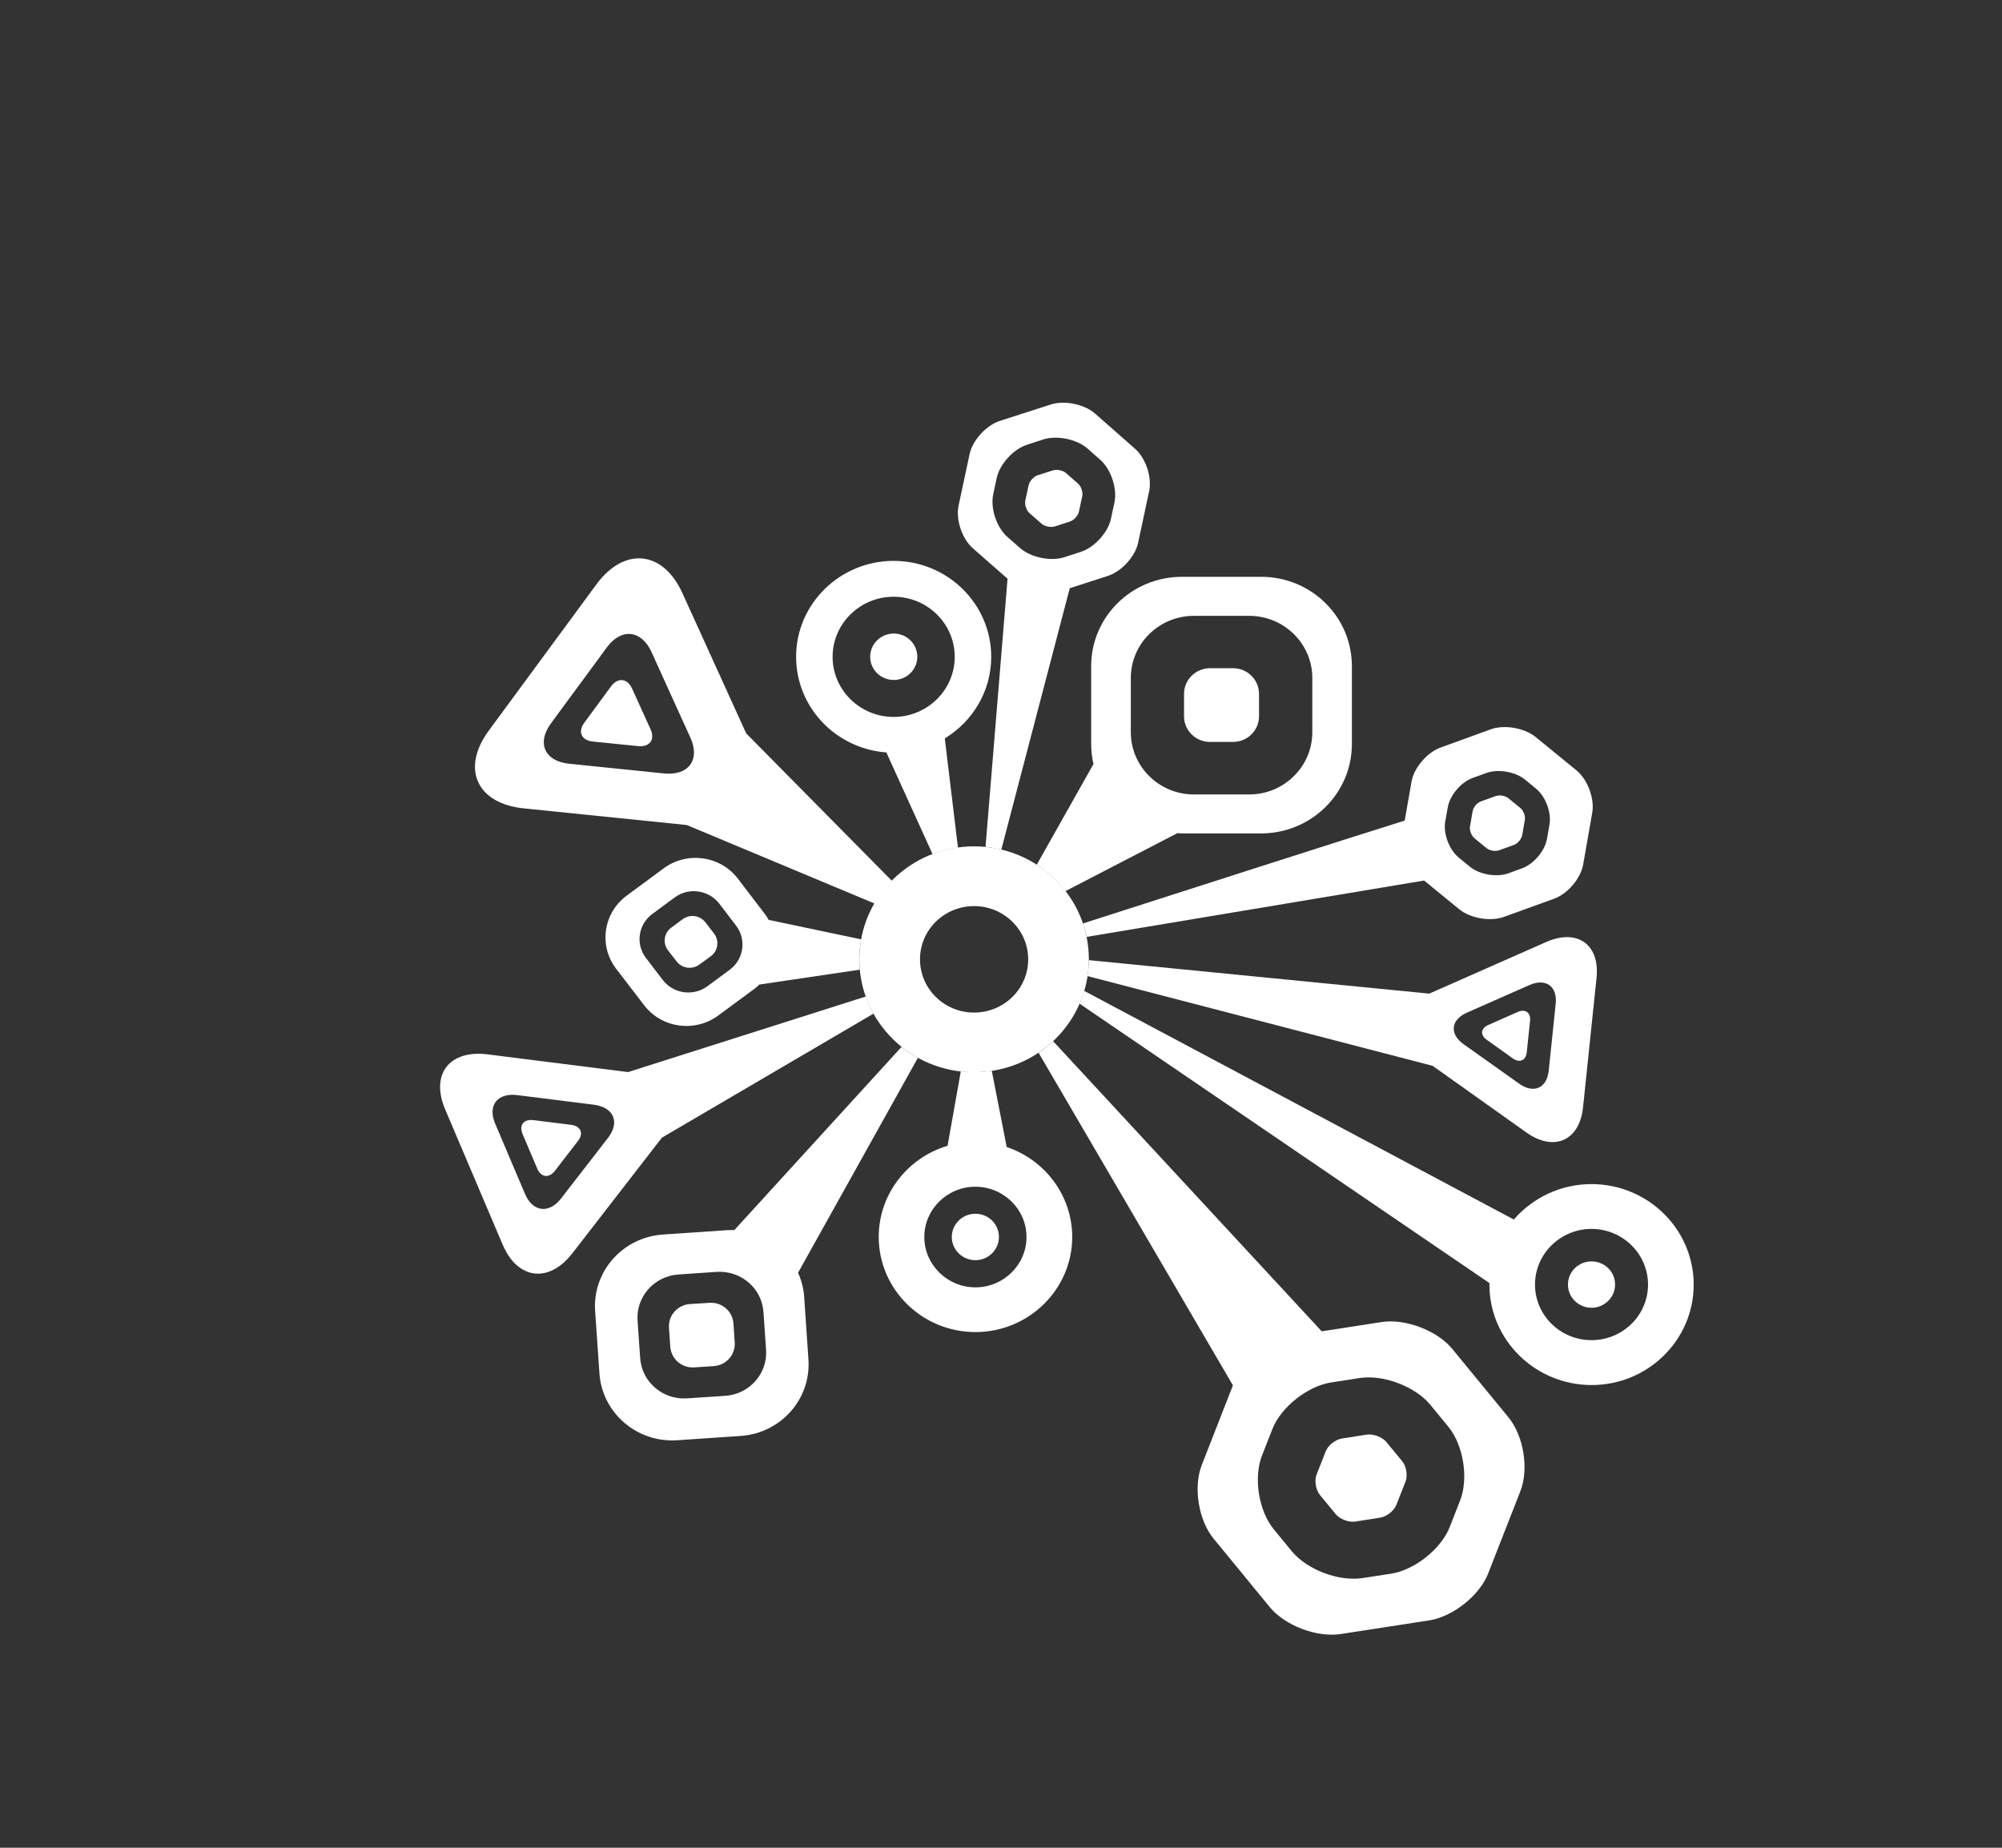 <svg width="26" height="24" viewBox="0 0 26 24" fill="none" xmlns="http://www.w3.org/2000/svg">
<rect x="0" y="0" width="26" height="24" fill="#333333" stroke="none"/>
<g id="Untitled-1 1">
<path id="Vector" d="M12.65 10.993C11.828 10.993 11.16 11.65 11.16 12.46C11.16 13.271 11.828 13.927 12.65 13.927C13.473 13.927 14.141 13.27 14.141 12.46C14.141 11.65 13.474 10.993 12.65 10.993ZM12.65 13.152C12.262 13.152 11.948 12.842 11.948 12.46C11.948 12.078 12.263 11.769 12.65 11.769C13.038 11.769 13.353 12.079 13.353 12.46C13.354 12.842 13.039 13.152 12.65 13.152Z" fill="white"/>
<path id="Vector_2" d="M20.079 12.236L18.562 12.906L14.141 12.471C14.14 12.541 14.134 12.61 14.123 12.678L18.606 13.844L19.821 14.708C20.181 14.964 20.513 14.818 20.559 14.383L20.734 12.703C20.78 12.267 20.484 12.057 20.079 12.236ZM20.204 13.036L20.113 13.908C20.089 14.134 19.917 14.21 19.73 14.076L19.008 13.563C18.821 13.43 18.841 13.245 19.051 13.153L19.864 12.794C20.074 12.702 20.227 12.81 20.204 13.036Z" fill="white"/>
<path id="Vector_3" d="M19.711 13.144L19.328 13.313C19.23 13.357 19.22 13.444 19.309 13.506L19.648 13.748C19.736 13.81 19.817 13.774 19.828 13.668L19.871 13.258C19.882 13.152 19.809 13.101 19.711 13.144Z" fill="white"/>
<path id="Vector_4" d="M7.702 9.632L8.286 9.691C8.437 9.706 8.511 9.608 8.448 9.471L8.209 8.944C8.146 8.808 8.023 8.795 7.934 8.917L7.59 9.385C7.5 9.505 7.55 9.617 7.702 9.632Z" fill="white"/>
<path id="Vector_5" d="M7.416 14.61L6.928 14.549C6.801 14.533 6.738 14.614 6.787 14.731L6.977 15.178C7.026 15.294 7.13 15.307 7.207 15.207L7.505 14.821C7.584 14.721 7.543 14.626 7.416 14.61Z" fill="white"/>
<path id="Vector_6" d="M11.245 12.943L8.157 13.925L6.334 13.695C5.836 13.632 5.588 13.953 5.781 14.409L6.528 16.166C6.721 16.621 7.128 16.672 7.433 16.279L8.596 14.777L11.344 13.166C11.304 13.094 11.272 13.02 11.245 12.943ZM7.896 14.78L7.287 15.566C7.13 15.769 6.918 15.743 6.818 15.507L6.431 14.595C6.33 14.359 6.459 14.192 6.717 14.224L7.714 14.349C7.971 14.383 8.054 14.576 7.896 14.78Z" fill="white"/>
<path id="Vector_7" d="M11.913 8.531C11.913 8.364 11.776 8.229 11.607 8.229C11.438 8.229 11.301 8.364 11.301 8.531C11.301 8.697 11.438 8.832 11.607 8.832C11.776 8.832 11.913 8.697 11.913 8.531Z" fill="white"/>
<path id="Vector_8" d="M12.111 11.094C12.216 11.054 12.326 11.026 12.441 11.01L12.27 9.591C12.632 9.371 12.873 8.978 12.873 8.531C12.873 7.844 12.305 7.285 11.606 7.285C10.908 7.285 10.339 7.844 10.339 8.531C10.339 9.187 10.856 9.725 11.511 9.773L12.111 11.094ZM10.813 8.531C10.813 8.101 11.169 7.751 11.606 7.751C12.044 7.751 12.399 8.101 12.399 8.531C12.399 8.962 12.043 9.312 11.606 9.312C11.169 9.312 10.813 8.962 10.813 8.531Z" fill="white"/>
<path id="Vector_9" d="M20.669 16.384C20.5 16.384 20.363 16.518 20.363 16.685C20.363 16.851 20.5 16.986 20.669 16.986C20.838 16.986 20.975 16.851 20.975 16.685C20.976 16.519 20.839 16.384 20.669 16.384Z" fill="white"/>
<path id="Vector_10" d="M20.669 15.38C20.265 15.38 19.904 15.559 19.66 15.84L14.08 12.87C14.063 12.927 14.044 12.983 14.021 13.037L19.344 16.666C19.344 16.672 19.343 16.678 19.343 16.686C19.343 17.405 19.939 17.99 20.67 17.99C21.402 17.99 21.996 17.405 21.996 16.686C21.996 15.966 21.401 15.38 20.669 15.38ZM20.669 17.407C20.264 17.407 19.935 17.083 19.935 16.685C19.935 16.287 20.265 15.962 20.669 15.962C21.074 15.962 21.403 16.287 21.403 16.685C21.403 17.084 21.074 17.407 20.669 17.407Z" fill="white"/>
<path id="Vector_11" d="M13.074 14.898L12.88 13.907C12.805 13.919 12.729 13.926 12.65 13.926C12.591 13.926 12.534 13.922 12.478 13.915L12.306 14.882C11.79 15.036 11.412 15.508 11.412 16.066C11.412 16.747 11.975 17.302 12.668 17.302C13.36 17.302 13.925 16.747 13.925 16.066C13.924 15.525 13.568 15.065 13.074 14.898ZM12.667 16.721C12.302 16.721 12.004 16.427 12.004 16.067C12.004 15.707 12.302 15.414 12.667 15.414C13.033 15.414 13.331 15.707 13.331 16.067C13.332 16.427 13.034 16.721 12.667 16.721Z" fill="white"/>
<path id="Vector_12" d="M12.667 15.765C12.499 15.765 12.361 15.9 12.361 16.067C12.361 16.233 12.499 16.368 12.667 16.368C12.836 16.368 12.973 16.233 12.973 16.067C12.974 15.9 12.837 15.765 12.667 15.765Z" fill="white"/>
<path id="Vector_13" d="M13.085 7.517L12.799 11C12.869 11.007 12.937 11.02 13.004 11.036L13.893 7.64L14.388 7.48C14.566 7.423 14.743 7.229 14.781 7.049L14.924 6.38C14.963 6.199 14.88 5.951 14.741 5.829L14.223 5.373C14.084 5.25 13.824 5.196 13.646 5.254L12.985 5.467C12.808 5.524 12.63 5.719 12.592 5.899L12.449 6.568C12.411 6.749 12.493 6.996 12.633 7.12L13.085 7.517ZM12.899 6.422L12.944 6.209C12.983 6.029 13.16 5.834 13.338 5.777L13.547 5.708C13.726 5.651 13.985 5.704 14.125 5.827L14.29 5.973C14.429 6.096 14.511 6.343 14.474 6.524L14.428 6.737C14.39 6.917 14.213 7.112 14.034 7.169L13.824 7.237C13.647 7.295 13.387 7.241 13.247 7.118L13.082 6.973C12.943 6.85 12.86 6.603 12.899 6.422Z" fill="white"/>
<path id="Vector_14" d="M19.589 10.368C19.547 10.334 19.472 10.322 19.421 10.341L19.233 10.409C19.182 10.427 19.133 10.485 19.125 10.538L19.091 10.732C19.082 10.784 19.108 10.855 19.15 10.889L19.304 11.015C19.346 11.05 19.421 11.062 19.472 11.043L19.66 10.975C19.711 10.957 19.759 10.899 19.769 10.846L19.803 10.651C19.812 10.599 19.786 10.529 19.744 10.494L19.589 10.368Z" fill="white"/>
<path id="Vector_15" d="M13.526 6.802C13.568 6.838 13.645 6.854 13.698 6.838L13.895 6.774C13.948 6.757 14 6.699 14.012 6.645L14.055 6.446C14.066 6.392 14.042 6.318 14 6.281L13.845 6.145C13.804 6.109 13.727 6.093 13.673 6.11L13.476 6.173C13.423 6.191 13.371 6.249 13.359 6.302L13.316 6.501C13.305 6.555 13.329 6.629 13.371 6.666L13.526 6.802Z" fill="white"/>
<path id="Vector_16" d="M18.861 17.521C18.664 17.281 18.25 17.124 17.941 17.172L17.165 17.292L13.676 13.523C13.617 13.578 13.555 13.629 13.488 13.674L16.012 17.994L15.608 19.027C15.495 19.314 15.564 19.746 15.761 19.985L16.491 20.875C16.688 21.115 17.103 21.272 17.412 21.224L18.56 21.047C18.869 20.999 19.215 20.724 19.327 20.437L19.745 19.369C19.858 19.082 19.788 18.65 19.591 18.41L18.861 17.521ZM18.962 19.491L18.829 19.831C18.717 20.119 18.371 20.394 18.062 20.441L17.696 20.497C17.386 20.545 16.973 20.388 16.776 20.148L16.543 19.864C16.346 19.624 16.277 19.193 16.39 18.905L16.523 18.565C16.635 18.277 16.981 18.003 17.29 17.956L17.657 17.899C17.966 17.851 18.38 18.008 18.577 18.248L18.81 18.532C19.006 18.771 19.075 19.202 18.962 19.491Z" fill="white"/>
<path id="Vector_17" d="M20.476 10.008L19.941 9.571C19.796 9.454 19.536 9.409 19.36 9.473L18.708 9.71C18.532 9.774 18.362 9.974 18.331 10.155L18.243 10.658C17.524 10.883 15.198 11.63 14.063 11.995C14.083 12.052 14.1 12.11 14.112 12.169L18.495 11.437L18.952 11.811C19.096 11.928 19.357 11.973 19.532 11.909L20.184 11.673C20.36 11.609 20.53 11.408 20.561 11.227L20.679 10.553C20.71 10.371 20.618 10.126 20.476 10.008ZM20.123 10.711L20.091 10.895C20.064 11.051 19.918 11.224 19.768 11.278L19.59 11.343C19.439 11.398 19.215 11.36 19.091 11.259L18.945 11.139C18.821 11.038 18.742 10.828 18.769 10.672L18.802 10.488C18.828 10.331 18.974 10.159 19.125 10.105L19.304 10.04C19.455 9.985 19.678 10.023 19.803 10.124L19.949 10.244C20.072 10.345 20.151 10.554 20.123 10.711Z" fill="white"/>
<path id="Vector_18" d="M18.006 18.731C17.951 18.665 17.836 18.621 17.75 18.634L17.43 18.684C17.343 18.697 17.247 18.773 17.216 18.854L17.099 19.151C17.068 19.231 17.087 19.351 17.142 19.418L17.346 19.666C17.401 19.733 17.516 19.776 17.602 19.763L17.922 19.713C18.009 19.7 18.105 19.624 18.136 19.543L18.253 19.246C18.284 19.166 18.265 19.046 18.21 18.979L18.006 18.731Z" fill="white"/>
<path id="Vector_19" d="M8.786 12.486C8.856 12.579 8.989 12.598 9.083 12.528L9.232 12.42C9.325 12.351 9.345 12.219 9.274 12.127L9.162 11.981C9.092 11.889 8.959 11.87 8.865 11.94L8.717 12.049C8.624 12.118 8.604 12.249 8.674 12.342L8.786 12.486Z" fill="white"/>
<path id="Vector_20" d="M8.364 13.055C8.591 13.354 9.023 13.415 9.328 13.19L9.808 12.836C9.827 12.822 9.844 12.804 9.861 12.788L11.166 12.595C11.162 12.551 11.159 12.506 11.159 12.46C11.159 12.372 11.169 12.285 11.184 12.201L9.982 11.948C9.97 11.928 9.96 11.907 9.945 11.887L9.584 11.414C9.357 11.115 8.925 11.054 8.62 11.278L8.139 11.633C7.835 11.858 7.773 12.282 8.001 12.582L8.364 13.055ZM8.472 11.871L8.762 11.657C8.945 11.521 9.205 11.559 9.343 11.739L9.56 12.024C9.697 12.204 9.66 12.46 9.477 12.596L9.187 12.81C9.004 12.945 8.744 12.908 8.607 12.728L8.389 12.443C8.251 12.263 8.288 12.007 8.472 11.871Z" fill="white"/>
<path id="Vector_21" d="M10.444 16.845C10.436 16.733 10.408 16.628 10.364 16.532L11.921 13.739C11.846 13.697 11.775 13.651 11.709 13.597L9.537 15.977C9.503 15.976 9.469 15.977 9.434 15.979L8.61 16.035C8.088 16.07 7.693 16.515 7.729 17.029L7.785 17.84C7.821 18.354 8.273 18.742 8.795 18.707L9.619 18.651C10.141 18.616 10.535 18.171 10.499 17.657L10.444 16.845ZM9.419 18.13L8.922 18.163C8.608 18.184 8.336 17.951 8.314 17.641L8.28 17.152C8.259 16.843 8.496 16.575 8.811 16.554L9.307 16.52C9.622 16.5 9.895 16.733 9.915 17.042L9.949 17.531C9.971 17.84 9.734 18.109 9.419 18.13Z" fill="white"/>
<path id="Vector_22" d="M16.378 7.492H15.35C14.699 7.492 14.171 8.011 14.171 8.652V9.664C14.171 9.753 14.182 9.84 14.201 9.924L13.464 11.232C13.607 11.325 13.733 11.441 13.836 11.575L15.29 10.822C15.31 10.822 15.329 10.825 15.35 10.825H16.378C17.029 10.825 17.557 10.305 17.557 9.664V8.653C17.557 8.011 17.03 7.492 16.378 7.492ZM17.043 9.51C17.043 9.957 16.675 10.319 16.223 10.319H15.506C15.053 10.319 14.686 9.957 14.686 9.51V8.806C14.686 8.36 15.053 7.999 15.506 7.999H16.223C16.675 7.999 17.043 8.36 17.043 8.806V9.51Z" fill="white"/>
<path id="Vector_23" d="M16.012 8.679H15.716C15.529 8.679 15.377 8.828 15.377 9.013V9.304C15.377 9.488 15.529 9.637 15.716 9.637H16.012C16.199 9.637 16.351 9.488 16.351 9.304V9.013C16.351 8.828 16.199 8.679 16.012 8.679Z" fill="white"/>
<path id="Vector_24" d="M9.214 16.922L8.96 16.938C8.799 16.949 8.678 17.086 8.688 17.244L8.705 17.494C8.717 17.652 8.855 17.771 9.016 17.761L9.27 17.744C9.431 17.733 9.552 17.596 9.542 17.438L9.525 17.189C9.513 17.03 9.375 16.911 9.214 16.922Z" fill="white"/>
<path id="Vector_25" d="M6.805 10.5L8.919 10.716L11.373 11.742C11.431 11.633 11.504 11.534 11.586 11.444L9.691 9.526L8.863 7.705C8.612 7.149 8.108 7.098 7.745 7.591L6.347 9.491C5.985 9.984 6.191 10.438 6.805 10.5ZM7.155 9.396L7.881 8.409C8.069 8.154 8.33 8.181 8.461 8.469L8.966 9.581C9.097 9.868 8.943 10.078 8.624 10.046L7.392 9.92C7.074 9.888 6.967 9.652 7.155 9.396Z" fill="white"/>
</g>
</svg>
